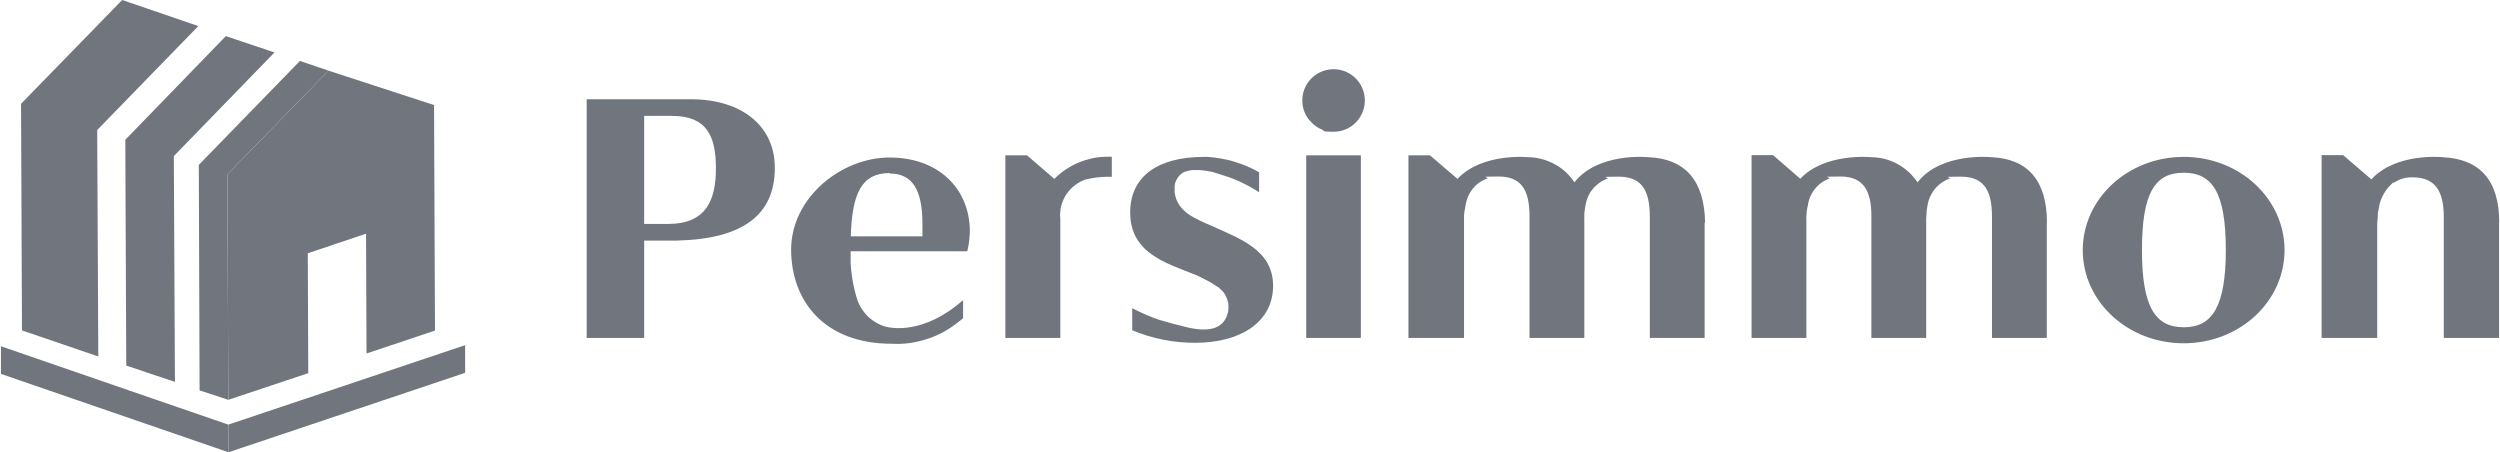 <?xml version="1.0" encoding="UTF-8"?>
<svg id="Layer_1" xmlns="http://www.w3.org/2000/svg" version="1.1" viewBox="0 0 1592 288">
  <!-- Generator: Adobe Illustrator 29.0.1, SVG Export Plug-In . SVG Version: 2.1.0 Build 192)  -->
  <defs>
    <style>
      .st0, .st1 {
        fill: #71757e;
      }

      .st1 {
        fill-rule: evenodd;
      }
    </style>
  </defs>
  <path id="Layer" class="st0" d="M209.2,45l67.2,21.9.6,143.6-43.6,14.6-.3-76.3-37.1,12.5.3,76.3-50.9,17-.6-143.6,64.4-66h0ZM145.4,270.4l150.8-50.6v17.6c.1,0-150.7,50.6-150.7,50.6"/>
  <path id="Layer1" data-name="Layer" class="st0" d="M191,38.8l18.2,6.2-64.4,66,.6,143.6-18.3-6-.5-143.6s64.4-66.2,64.4-66.2ZM143.8,23l31,10.4-64.1,66,.7,143.8-31-10.4-.6-143.8L143.8,23h0ZM77.8,0l48.5,16.6L61.9,82.8l.7,144.2-48.6-16.6-.6-144.3S77.8,0,77.8,0ZM145.5,288L.6,238.1v-17.6c-.1,0,144.8,49.9,144.8,49.9"/>
  <path id="Layer2" data-name="Layer" class="st1" d="M493.4,106.9c0,30.3-20.8,45.4-62.6,46.3h-20.6v62h-36.6V63.2h66.2c33.4,0,53.7,17.7,53.6,43.7ZM425.4,142.6c24.4,0,30.5-15.3,30.5-35.5s-5.7-33.3-27.9-33.3h-17.8v68.8h15.2ZM829.3,64c0-8.1,4.8-15.3,12.3-18.4,7.4-3.1,16-1.4,21.7,4.3s7.4,14.3,4.3,21.7c-3.1,7.5-10.3,12.3-18.4,12.3s-5.2-.5-7.6-1.5c-2.4-1-4.6-2.5-6.4-4.4-1.9-1.8-3.4-4-4.4-6.4s-1.5-5-1.5-7.6h0ZM831.8,98.9h34.8v116.3h-34.8v-116.3ZM1390.6,218.6c-35.6,0-64.3-26.5-64.3-59.3s28.7-59.4,64.3-59.4,64.2,26.6,64.2,59.4-28.7,59.3-64.2,59.3ZM1417.4,159.2c0-36.8-8.7-49.2-26.8-49.2s-26.6,12.4-26.6,49.2,8.7,49.2,26.7,49.2,26.7-13.1,26.7-49.2h0ZM810.7,182c0,22.9-20.4,36.3-49.7,36.3-3.4,0-6.8-.2-10.2-.5-3.4-.3-6.8-.8-10.2-1.5-3.3-.7-6.6-1.5-9.9-2.5-3.3-1-6.5-2.2-9.7-3.5v-14c1.5.7,2.9,1.4,4.3,2.1,1.5.7,2.9,1.3,4.4,2,1.5.6,2.9,1.2,4.4,1.8,1.5.5,3,1.1,4.5,1.6,4.7,1.4,10.6,3,18.1,4.8,16.5,3.7,22.3-1.6,24.5-7.3.5-1.3.9-2.6,1-3.9.1-1.4.1-2.8,0-4.1-.2-1.3-.6-2.6-1.2-3.9-.5-1.3-1.2-2.4-2-3.5-.3-.2-.5-.4-.7-.7-.3-.3-.5-.5-.7-.7-.3-.3-.5-.5-.8-.7-.2-.2-.4-.4-.7-.7-1.7-1.1-3.4-2.1-5.1-3.2-1.7-1-3.5-1.9-5.3-2.8-1.8-.9-3.6-1.8-5.4-2.5-1.9-.8-3.8-1.5-5.7-2.2-16.5-6.5-34.9-13.8-34.9-37.1s18.1-35.4,46.8-35.4h2.8c2.9.2,5.7.6,8.5,1.1,2.8.5,5.6,1.1,8.3,2,2.7.8,5.4,1.8,8.1,2.9,2.6,1.1,5.1,2.4,7.6,3.8v12.7c-2-1.3-4.1-2.5-6.2-3.7-2.1-1.1-4.2-2.2-6.4-3.2-2.2-1-4.4-1.9-6.7-2.7-2.3-.8-4.5-1.5-6.8-2.2-.9-.3-1.9-.6-2.9-.9-.9-.3-1.9-.5-2.9-.6-.9-.2-1.9-.4-2.9-.5s-2-.2-3-.3c-.9,0-1.7-.1-2.5,0-.9,0-1.7,0-2.5,0-.9.1-1.7.3-2.5.5-.8.2-1.6.4-2.4.7-.9.5-1.8,1-2.5,1.7-.7.7-1.4,1.5-1.9,2.4-.5.9-1,1.8-1.3,2.7-.3,1-.4,2-.4,3v3.1c1.5,12.4,12.9,16.8,24,21.6,17.4,8,38.7,15.1,38.7,38h0ZM1085.5,141.8v73.4h-34.9v-77.2c0-15.8-4.5-25.5-19.7-25.5s-5.1.5-7.5,1.3c-2.5.9-4.7,2.3-6.6,4-2,1.6-3.6,3.7-4.8,5.9-1.2,2.3-2,4.7-2.4,7.3-.1.8-.3,1.6-.4,2.5-.1.9-.2,1.7-.3,2.6,0,.9,0,1.7,0,2.5,0,.9-.1,1.7,0,2.6v74h-34.9v-77.3c0-15.8-4.4-25.5-19.6-25.5s-5.1.4-7.5,1.3-4.6,2.2-6.5,3.8c-1.9,1.7-3.5,3.7-4.7,5.9-1.2,2.2-2,4.7-2.4,7.2-.1.7-.3,1.5-.4,2.2-.1.7-.3,1.5-.4,2.2,0,.7-.1,1.5-.2,2.2,0,.7,0,1.5,0,2.3v75.7h-35.4v-116.3h13.7l17.5,15c15.8-16.8,45.1-13.8,45.1-13.8,2.9,0,5.8.4,8.6,1.2,2.8.7,5.5,1.8,8.1,3.2,2.5,1.3,4.9,3,7.1,5,2.1,2,4,4.2,5.6,6.6,15.1-19.3,47.1-16,47.1-16,23.6,1,35.7,15.1,36.1,41.7h0ZM1303.4,141.8v73.4h-34.9v-77.2c0-15.8-4.5-25.5-19.7-25.5s-5.1.4-7.5,1.3c-2.5.9-4.7,2.3-6.6,3.9-2,1.7-3.6,3.7-4.8,6-1.3,2.3-2.1,4.7-2.5,7.3-.1.8-.3,1.6-.4,2.5l-.2,2.6c0,.9-.1,1.7-.2,2.5v76.6h-34.9v-77.3c0-15.8-4.5-25.5-19.7-25.5s-5,.5-7.3,1.4c-2.4.9-4.6,2.2-6.4,3.8-1.9,1.7-3.5,3.7-4.7,5.9-1.2,2.2-2,4.6-2.3,7.1-.2.7-.4,1.5-.5,2.2-.1.7-.2,1.5-.3,2.2,0,.7-.1,1.5-.2,2.2s0,1.5,0,2.3v75.7h-34.9v-116.4h13.7l17.3,15c15.9-16.7,45.1-13.7,45.1-13.7,2.9,0,5.8.4,8.6,1.1,2.9.7,5.6,1.8,8.2,3.2,2.5,1.4,4.9,3.1,7.1,5.1,2.1,1.9,4,4.2,5.7,6.6,15-19.3,47-16,47-16,23.4,1,35.4,15.1,35.4,41.7h0ZM1591.4,141.8v73.4h-35.2v-76.8c0-16.1-4.9-25.5-20.1-25.5-1,0-2,0-3.1.2-1,0-2,.3-2.9.6-1,.3-2,.6-2.9,1.1-.9.4-1.8.9-2.6,1.5h-.6l-.6.4c-.9.9-1.8,1.8-2.7,2.8-.8.9-1.5,2-2.2,3.1-.7,1.1-1.3,2.2-1.8,3.4-.5,1.2-1,2.4-1.3,3.6-.1.5-.2,1.1-.3,1.6-.1.5-.2,1.1-.3,1.6-.1.5-.2,1.1-.3,1.6-.1.5-.2,1.1-.3,1.6v1.9c0,.7-.1,1.5-.2,2.2,0,.7-.1,1.5-.2,2.2,0,.8,0,1.6,0,2.3v70.6h-35.4v-116.4h13.7l18,15.4c15.8-17.2,45.4-14.1,45.4-14.1,23.5,1.1,36.1,14.6,36,41.7ZM708,99.8v12.8c-1.4,0-2.8,0-4.2,0-1.5,0-2.9.2-4.3.3-1.4.1-2.8.3-4.2.6-1.3.2-2.7.5-4.1.8-2.5.9-4.9,2.2-7,3.9-2.1,1.6-3.9,3.7-5.4,5.9-1.4,2.3-2.5,4.8-3.1,7.4s-.8,5.3-.5,8v75.7h-35v-116.3h13.8l17.4,15c2.3-2.3,4.7-4.3,7.3-6,2.6-1.7,5.3-3.2,8.2-4.4,2.9-1.2,5.9-2.1,9-2.8,3.1-.6,6.2-.9,9.3-.9h2.8ZM541.7,160c0,2.5,0,5.1,0,7.6.1,2.5.4,5,.7,7.5.3,2.5.8,4.9,1.3,7.4.5,2.5,1.2,4.9,1.9,7.3.6,2.1,1.5,4.2,2.7,6.1,1.1,1.9,2.5,3.7,4.1,5.3,1.6,1.6,3.4,3,5.3,4.1,2,1.2,4.1,2.1,6.2,2.7,3.2.8,24,5.5,49.4-16.9v11.5s-1.3,1.2-3.6,2.9c-2.9,2.3-6.1,4.4-9.4,6.2-3.3,1.7-6.7,3.2-10.3,4.3-3.6,1.1-7.3,2-11,2.5-3.7.5-7.5.6-11.2.4-42.7,0-64-27.1-64-60s31.8-58.6,62.7-58.6,51.1,19.6,51.1,47.2c0,1-.1,2-.2,3.1,0,1.1-.2,2.1-.3,3.2-.1,1.1-.3,2.1-.5,3.1-.2,1.1-.4,2.1-.6,3.1h-74.4ZM566.6,110.2c-17.9,0-24,12.8-24.8,40.3h45.6v-8c0-22.1-6.7-32-20.8-32v-.3Z"/>
</svg>